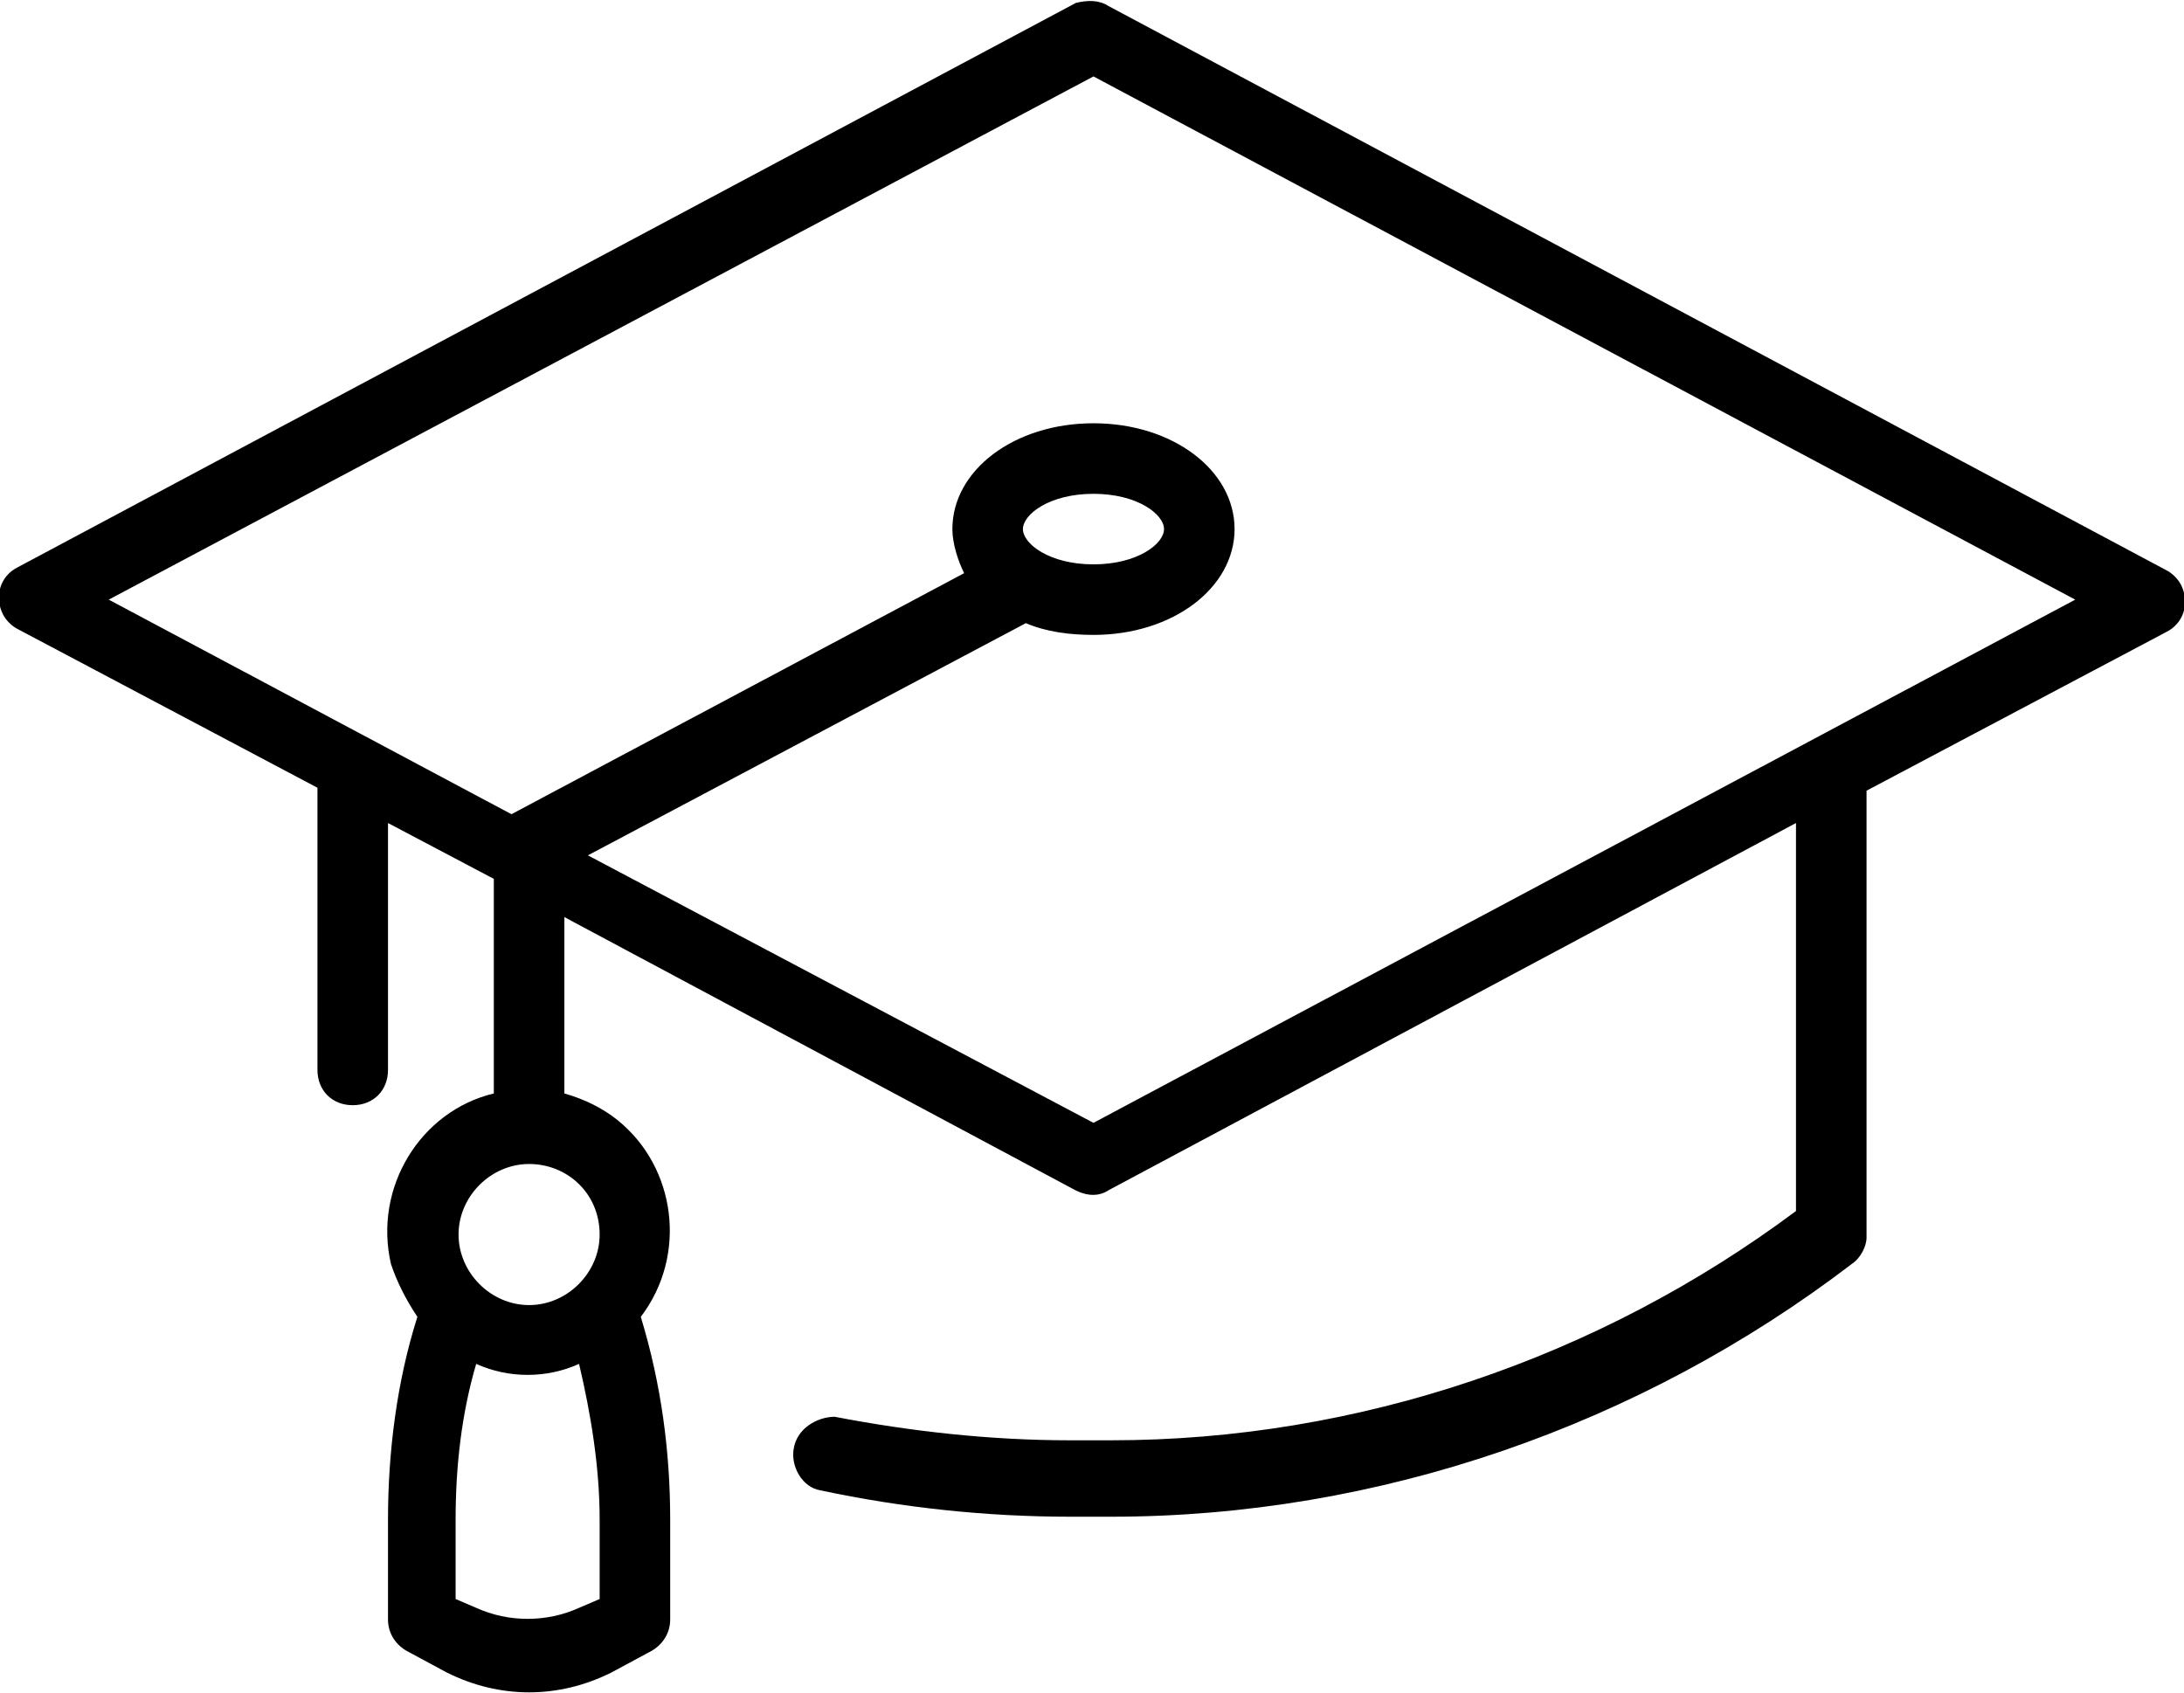 <svg xmlns="http://www.w3.org/2000/svg" xmlns:xlink="http://www.w3.org/1999/xlink" version="1.1" id="Ebene_1" x="0px" y="0px" width="74.3" height="57.6" viewBox="0 0 74.3 57.6" style="enable-background:new 0 0 74.3 57.6;" xml:space="preserve">
<path id="Pfad_100_1_" d="M27,49.3c-0.1,0.6,0.3,1.3,0.9,1.4c2.8,0.6,5.7,0.9,8.5,0.9h1.4c9.1,0,18-3.1,25.2-8.6  c0.3-0.2,0.5-0.6,0.5-0.9V26.9l10.2-5.4c0.6-0.3,0.8-1,0.5-1.6c-0.1-0.2-0.3-0.4-0.5-0.5l-36-19.2C37.4,0,37,0,36.6,0.1l-36,19.2  c-0.6,0.3-0.8,1-0.5,1.6c0.1,0.2,0.3,0.4,0.5,0.5l10.2,5.4v9.6c0,0.7,0.5,1.2,1.2,1.2h0l0,0c0.7,0,1.2-0.5,1.2-1.2l0,0v-8.4l3.6,1.9  v7.3c-2.5,0.6-4.1,3.2-3.5,5.8c0.2,0.6,0.5,1.2,0.9,1.8c-0.7,2.2-1,4.6-1,6.9v3.4c0,0.5,0.3,0.9,0.7,1.1l1.3,0.7  c1.8,0.9,3.8,0.9,5.6,0l1.3-0.7c0.4-0.2,0.7-0.6,0.7-1.1v-3.4c0-2.3-0.3-4.6-1-6.9c1.6-2.1,1.2-5.1-0.8-6.7  c-0.5-0.4-1.1-0.7-1.8-0.9v-6l17.4,9.3c0.4,0.2,0.8,0.2,1.1,0l23.4-12.5v13.2c-6.7,5-14.9,7.8-23.3,7.8h-1.4c-2.7,0-5.4-0.3-8-0.8  C27.8,48.2,27.1,48.6,27,49.3C27,49.2,27,49.3,27,49.3L27,49.3z M20.4,54.4l-0.7,0.3c-1.1,0.5-2.4,0.5-3.5,0l-0.7-0.3v-2.7  c0-1.8,0.2-3.6,0.7-5.3c1.1,0.5,2.4,0.5,3.5,0c0.4,1.7,0.7,3.5,0.7,5.3L20.4,54.4z M20.4,42c0,1.3-1.1,2.4-2.4,2.4s-2.4-1.1-2.4-2.4  c0-1.3,1.1-2.4,2.4-2.4C19.3,39.6,20.4,40.6,20.4,42L20.4,42z M37.2,38.2L20,29.1l14.9-7.9c0.7,0.3,1.5,0.4,2.3,0.4  c2.7,0,4.8-1.6,4.8-3.6s-2.1-3.6-4.8-3.6S32.4,16,32.4,18c0,0.5,0.2,1.1,0.4,1.5l-15.4,8.2L3.7,20.4L37.2,2.6l33.4,17.8L37.2,38.2z   M34.8,18c0-0.5,0.9-1.2,2.4-1.2c1.5,0,2.4,0.7,2.4,1.2s-0.9,1.2-2.4,1.2C35.7,19.2,34.8,18.5,34.8,18L34.8,18z"/>
</svg>
